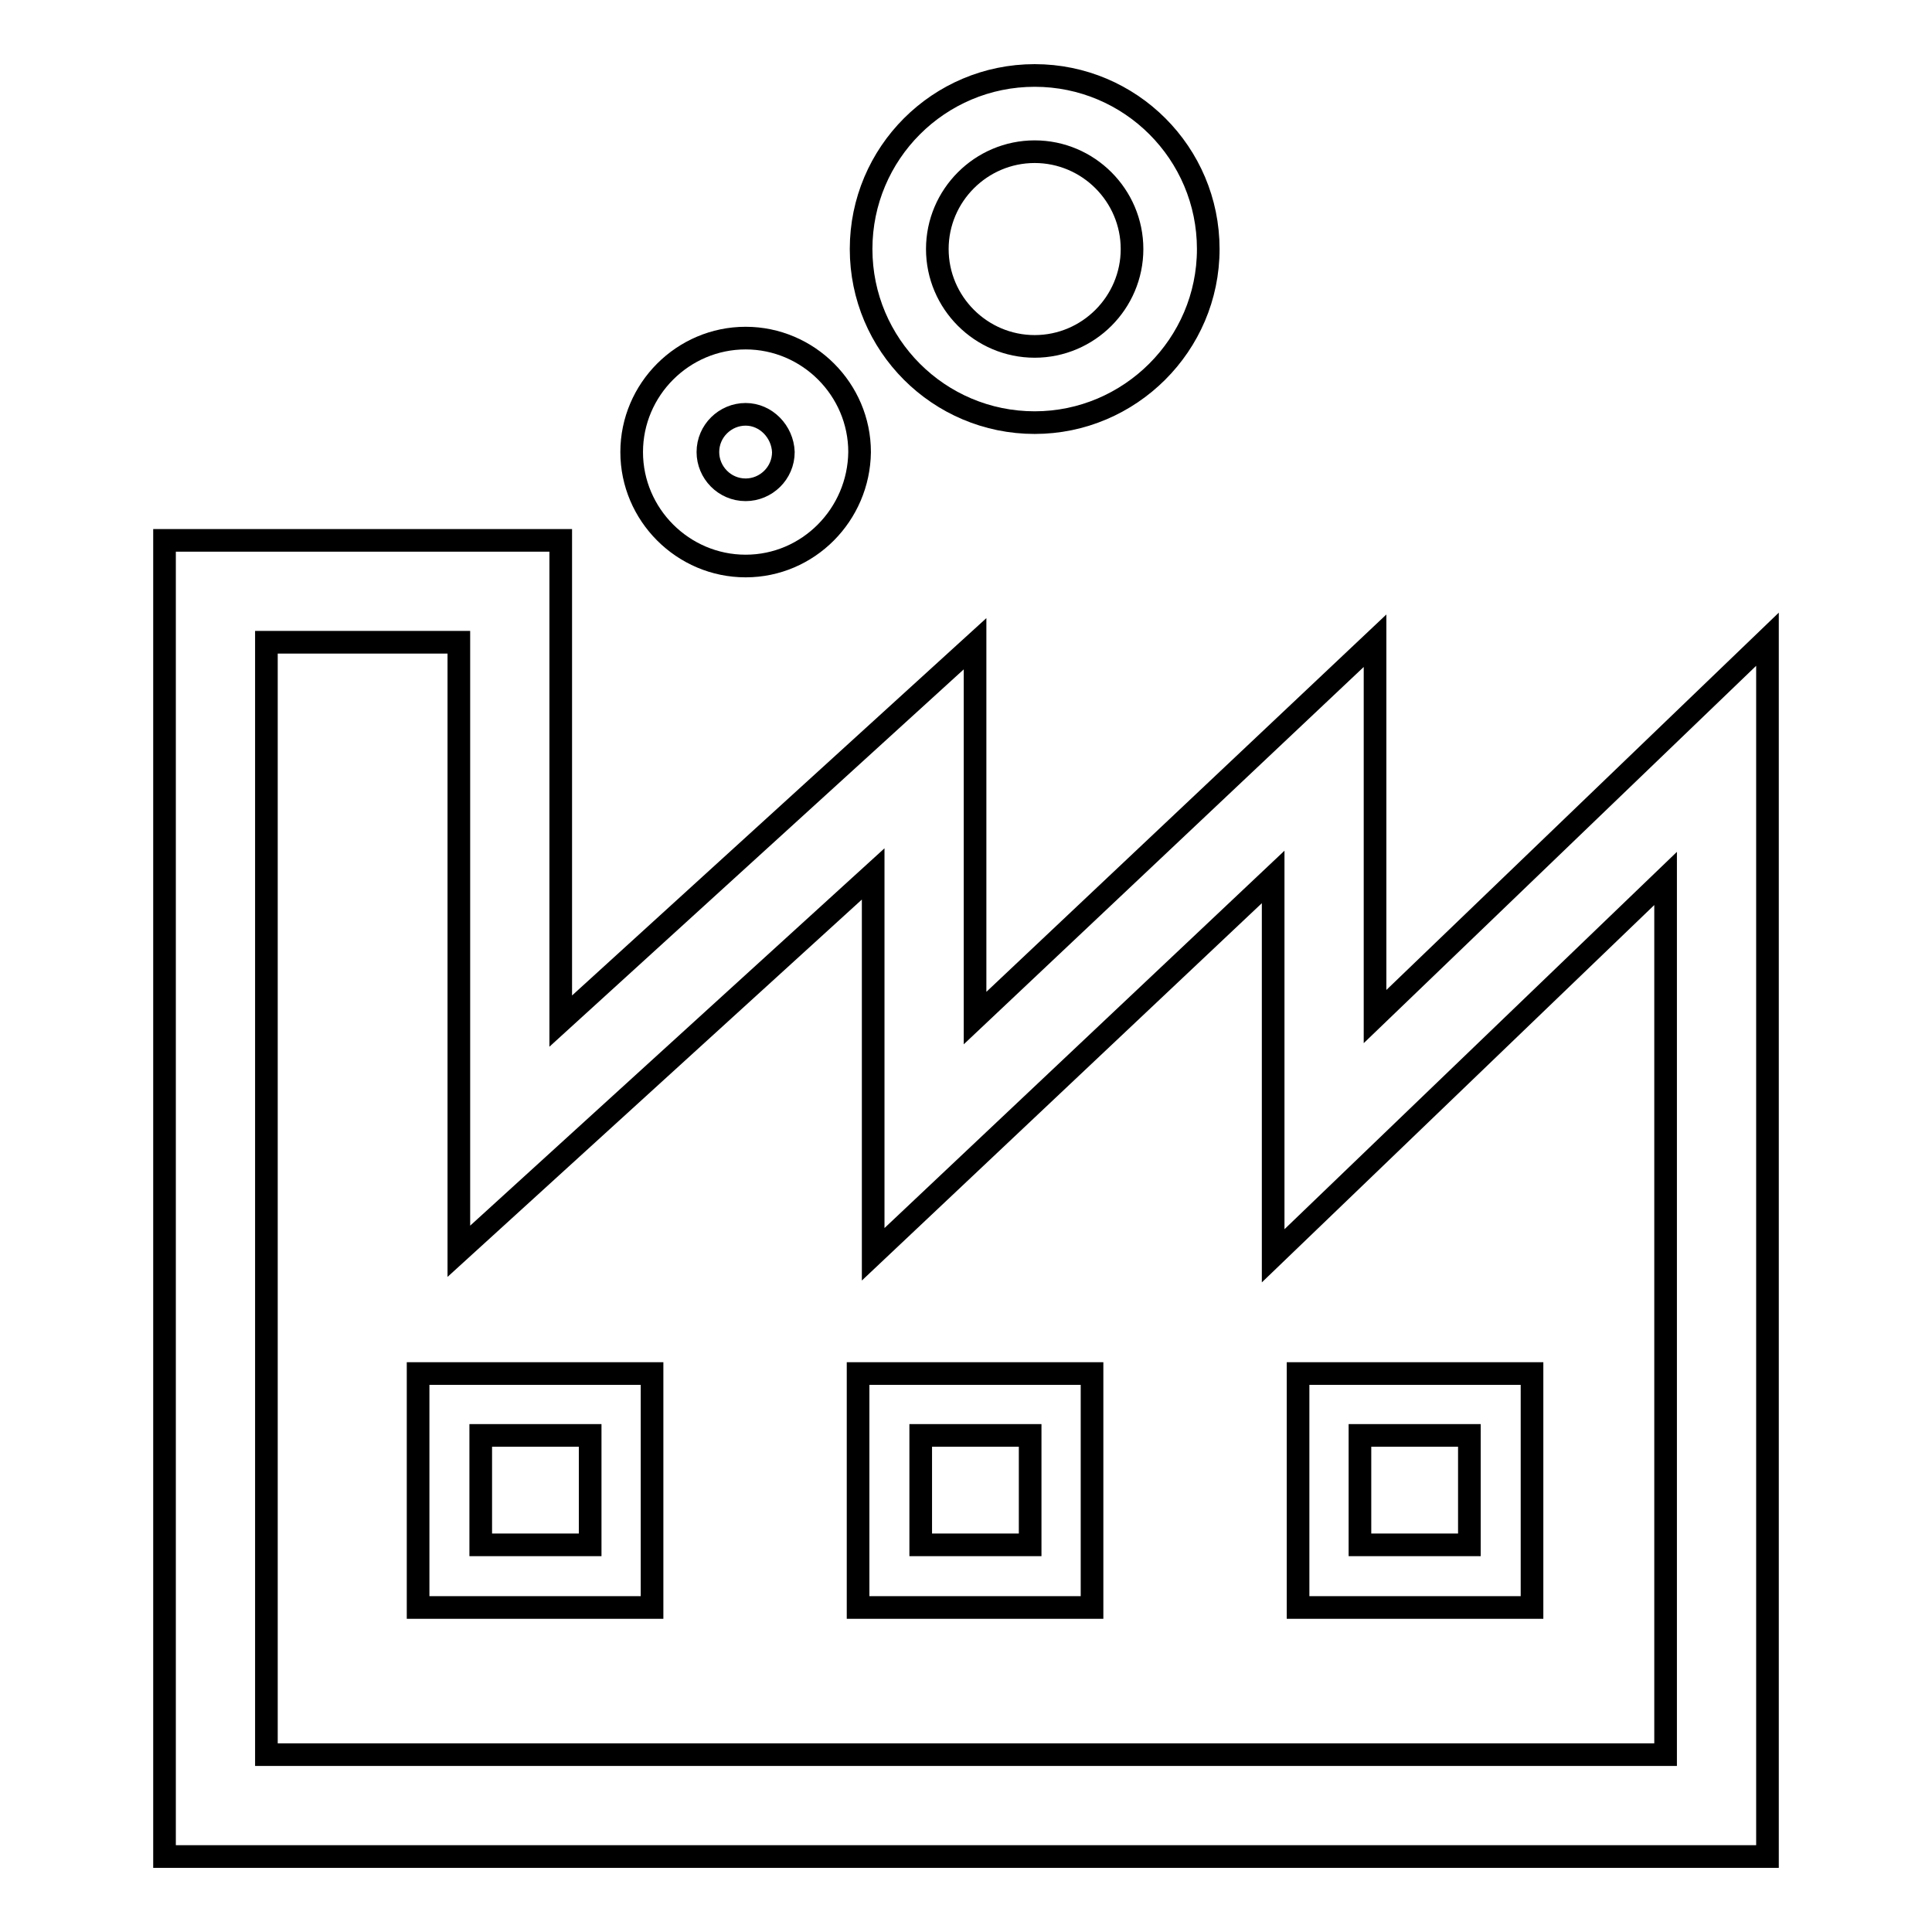 <?xml version="1.0" encoding="utf-8"?>
<!-- Svg Vector Icons : http://www.onlinewebfonts.com/icon -->
<!DOCTYPE svg PUBLIC "-//W3C//DTD SVG 1.1//EN" "http://www.w3.org/Graphics/SVG/1.1/DTD/svg11.dtd">
<svg version="1.1" xmlns="http://www.w3.org/2000/svg" xmlns:xlink="http://www.w3.org/1999/xlink" x="0px" y="0px" viewBox="0 0 256 256" enable-background="new 0 0 256 256" xml:space="preserve">
<g><g><path stroke-width="3" fill-opacity="0" stroke="#000000"  d="M234.2,246H21.8V71.6h52.5v63.7l54.9-50v49.6l53-50v49.8l52-50V246z M35.3,232.5h185.4V116.4l-52,50v-50.2l-53,50v-50.4l-54.9,50V85.1H35.3V232.5z"/><path stroke-width="3" fill-opacity="0" stroke="#000000"  d="M55.4,182v31h31v-31H55.4z M78.2,204.7H63.7v-14.5h14.5V204.7z"/><path stroke-width="3" fill-opacity="0" stroke="#000000"  d="M113.7,182v31h31v-31H113.7z M136.5,204.7h-14.5v-14.5h14.5V204.7z"/><path stroke-width="3" fill-opacity="0" stroke="#000000"  d="M172,182v31h31v-31H172z M194.7,204.7h-14.5v-14.5h14.5V204.7z"/><path stroke-width="3" fill-opacity="0" stroke="#000000"  d="M98.8,75c-8.3,0-15.1-6.8-15.1-15.1c0-8.3,6.8-15.1,15.1-15.1c8.3,0,15.1,6.8,15.1,15.1C113.8,68.2,107.1,75,98.8,75z M98.8,54.9c-2.7,0-5,2.2-5,5c0,2.7,2.2,5,5,5c2.7,0,5-2.2,5-5C103.7,57.2,101.5,54.9,98.8,54.9z"/><path stroke-width="3" fill-opacity="0" stroke="#000000"  d="M137.1,56c-12.7,0-23-10.3-23-23c0-12.7,10.3-23,23-23s23,10.3,23,23C160.1,45.7,149.7,56,137.1,56z M137.1,20.1c-7.1,0-12.9,5.8-12.9,12.9c0,7.1,5.8,12.9,12.9,12.9c7.1,0,12.9-5.8,12.9-12.9S144.2,20.1,137.1,20.1z"/></g></g>
</svg>